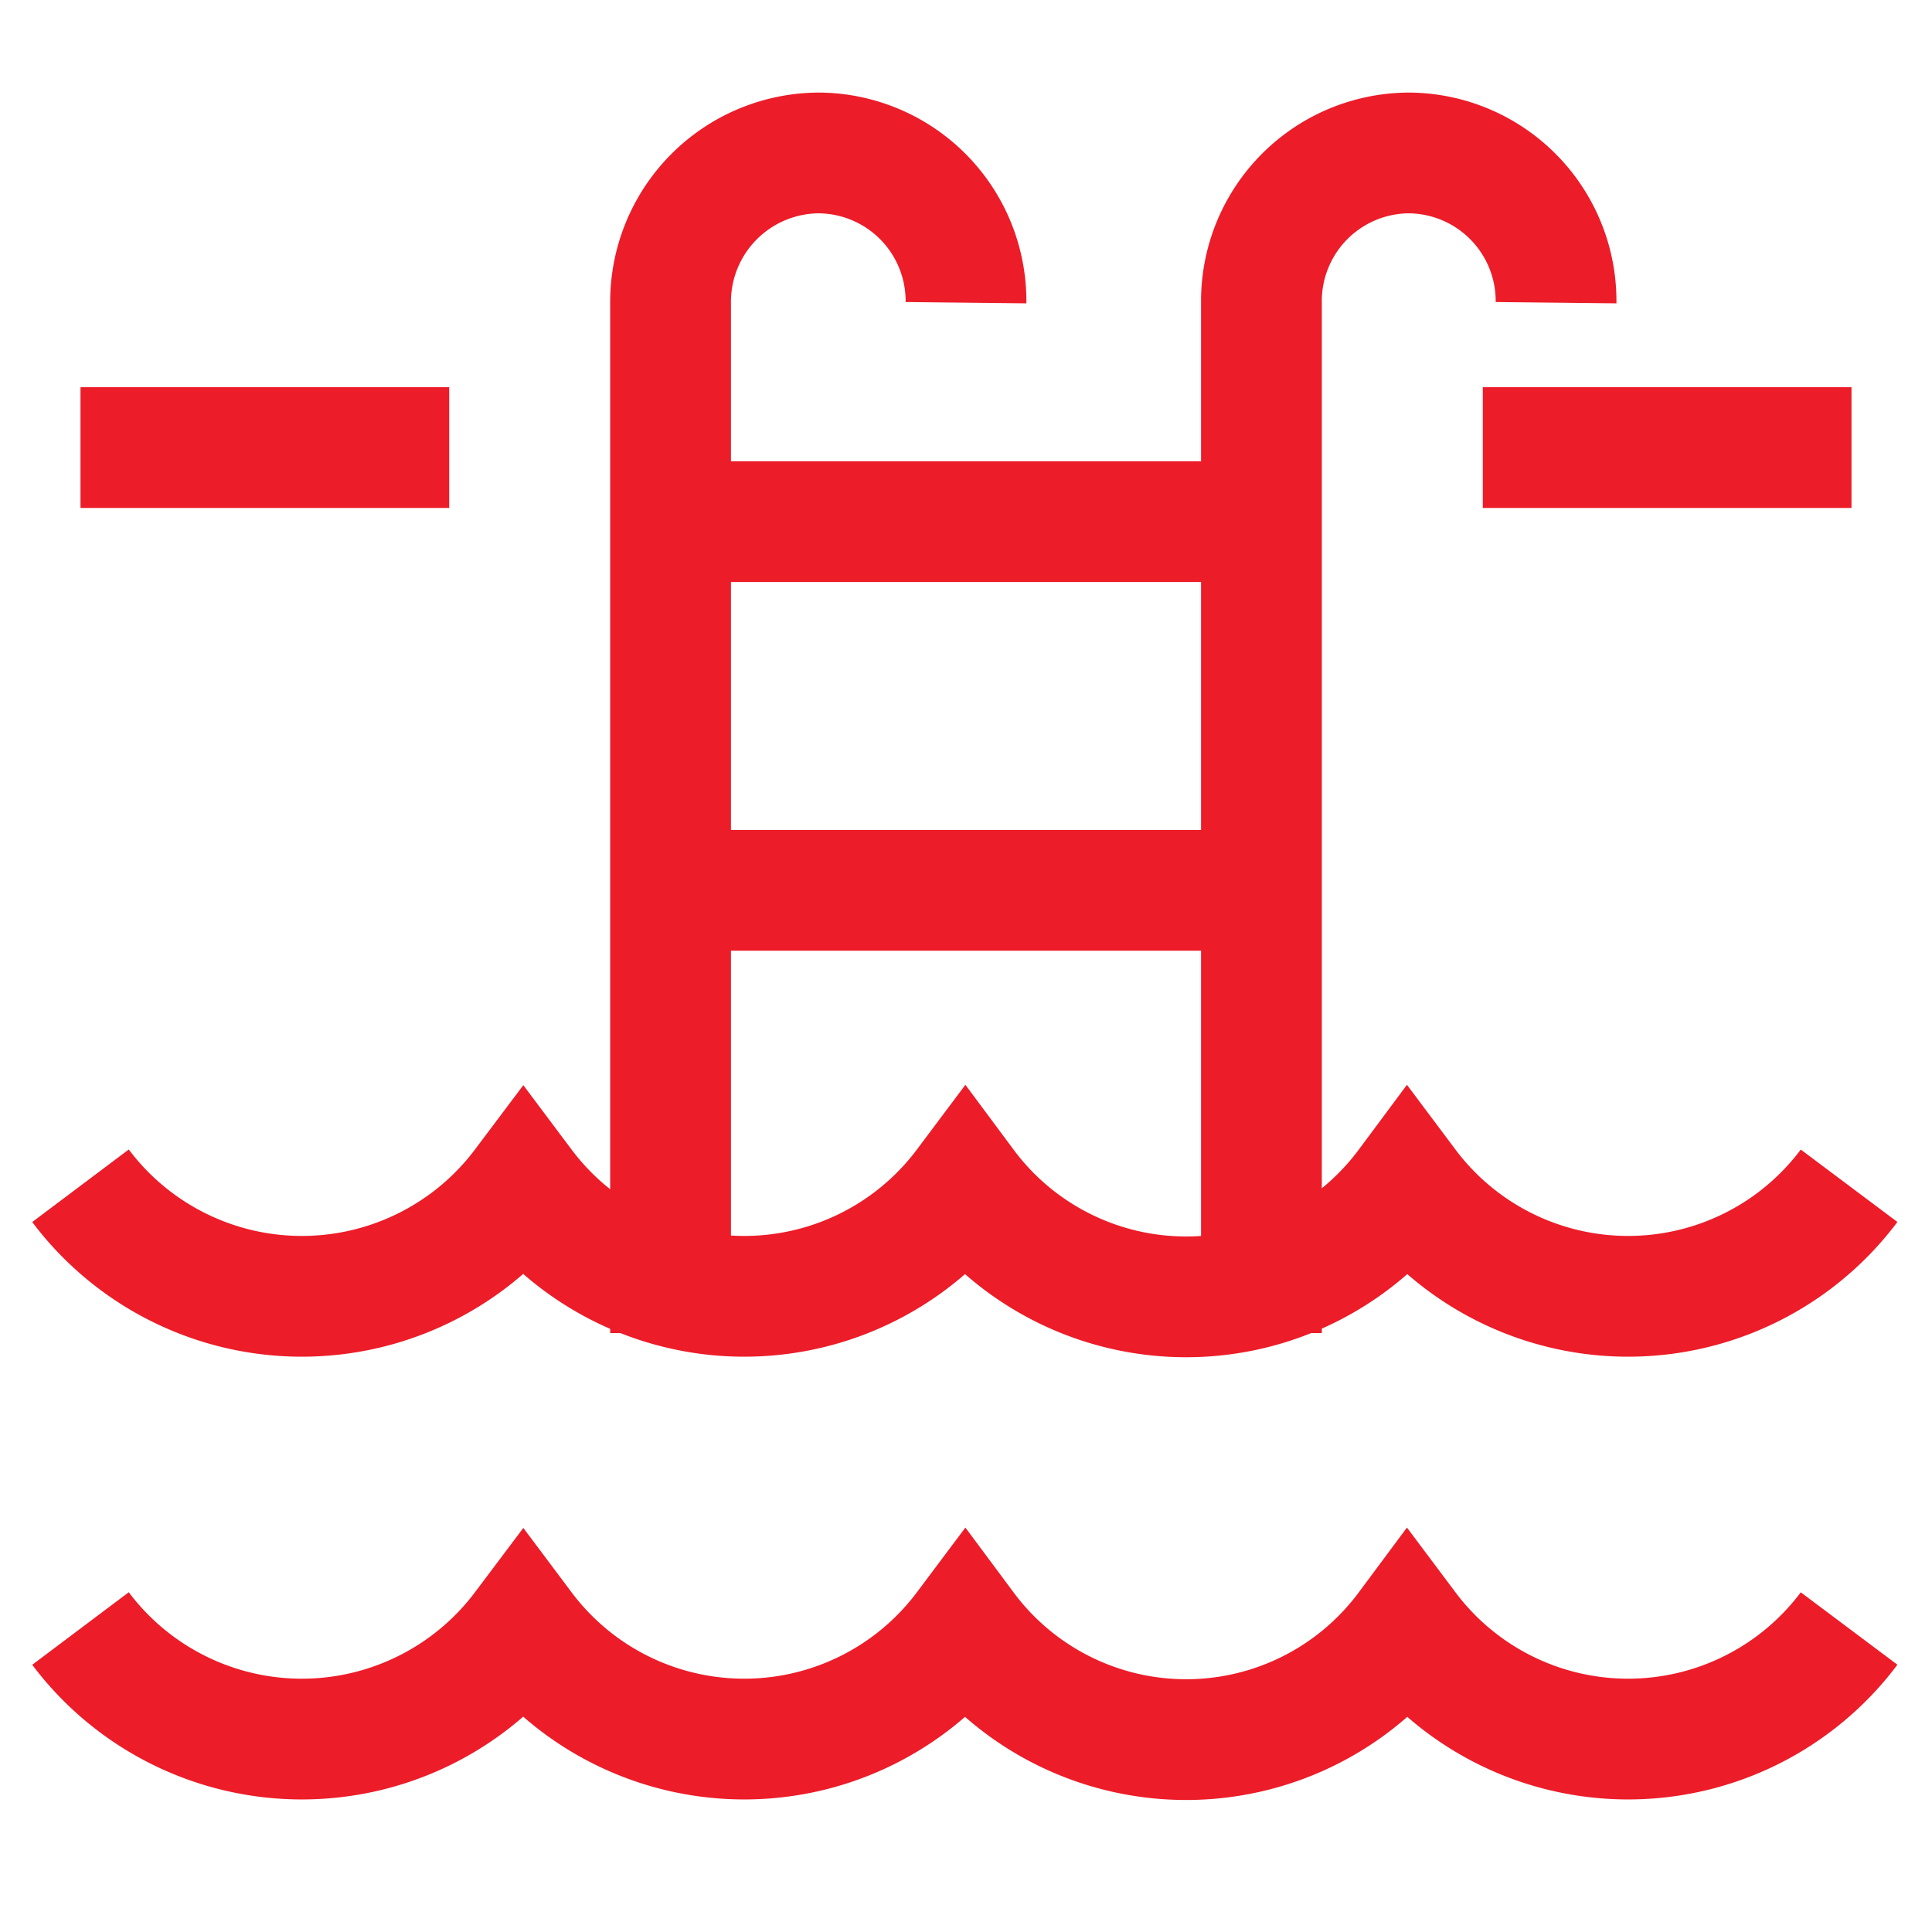 <svg id="Layer_1" data-name="Layer 1" xmlns="http://www.w3.org/2000/svg" viewBox="0 0 24 24" stroke-width="1.5" width="24" height="24" color="#ec1c29"><defs><style>.cls-637b88e7f95e86b59c57a21b-1{fill:none;stroke:currentColor;stroke-miterlimit:10;}</style></defs><path class="cls-637b88e7f95e86b59c57a21b-1" d="M19.33,3.76h0A1.84,1.84,0,0,0,17.5,1.9h0a1.84,1.84,0,0,0-1.83,1.86v12.8"></path><path class="cls-637b88e7f95e86b59c57a21b-1" d="M12,3.76h0A1.84,1.84,0,0,0,10.17,1.9h0A1.85,1.85,0,0,0,8.33,3.76v12.8"></path><line class="cls-637b88e7f95e86b59c57a21b-1" x1="8.33" y1="6.48" x2="15.67" y2="6.48"></line><line class="cls-637b88e7f95e86b59c57a21b-1" x1="8.33" y1="11.06" x2="15.67" y2="11.06"></line><line class="cls-637b88e7f95e86b59c57a21b-1" x1="1" y1="5.56" x2="5.58" y2="5.56"></line><line class="cls-637b88e7f95e86b59c57a21b-1" x1="18.42" y1="5.56" x2="23" y2="5.56"></line><path class="cls-637b88e7f95e86b59c57a21b-1" d="M1,14.73H1a3.44,3.44,0,0,0,5.5,0h0a3.43,3.43,0,0,0,5.49,0h0a3.42,3.42,0,0,0,5.49,0h0a3.43,3.43,0,0,0,5.49,0h0"></path><path class="cls-637b88e7f95e86b59c57a21b-1" d="M1,20.23H1a3.44,3.44,0,0,0,5.5,0h0a3.43,3.43,0,0,0,5.49,0h0a3.42,3.42,0,0,0,5.49,0h0a3.43,3.43,0,0,0,5.49,0h0"></path></svg>